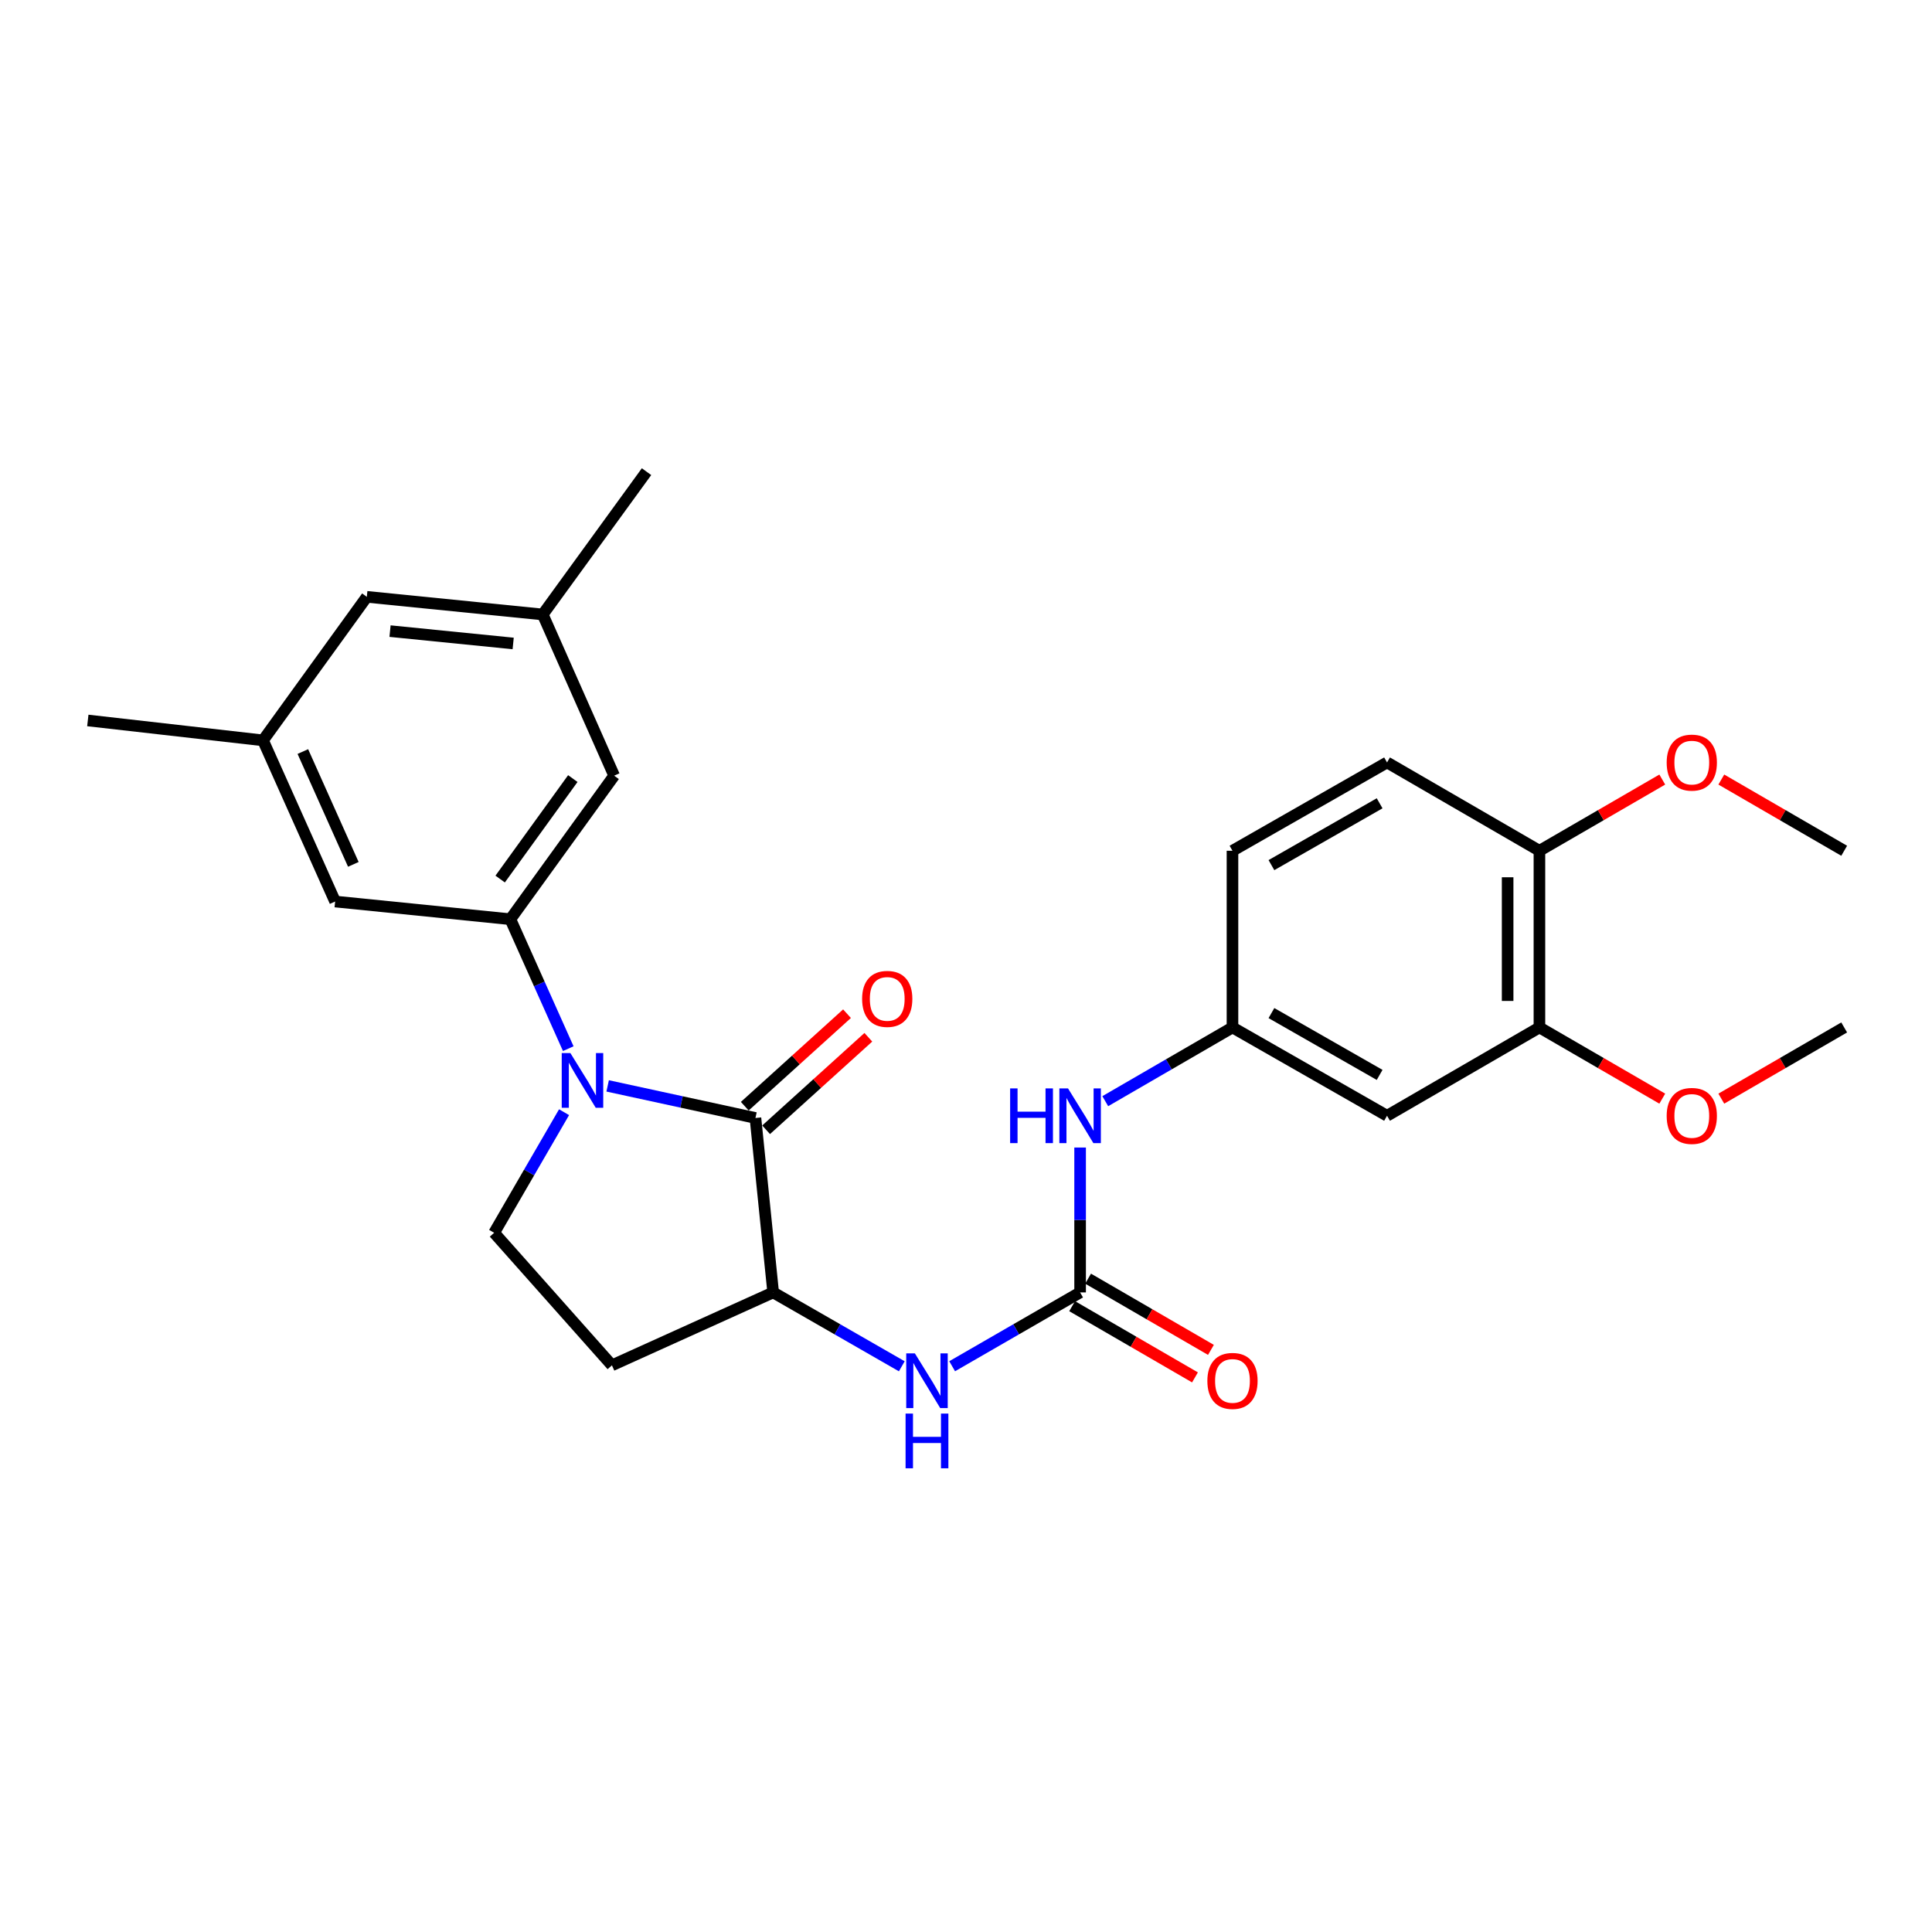 <?xml version='1.0' encoding='iso-8859-1'?>
<svg version='1.1' baseProfile='full'
              xmlns='http://www.w3.org/2000/svg'
                      xmlns:rdkit='http://www.rdkit.org/xml'
                      xmlns:xlink='http://www.w3.org/1999/xlink'
                  xml:space='preserve'
width='1000px' height='1000px' viewBox='0 0 1000 1000'>
<!-- END OF HEADER -->
<rect style='opacity:1.0;fill:#FFFFFF;stroke:none' width='1000' height='1000' x='0' y='0'> </rect>
<path class='bond-0' d='M 314.521,562.059 L 352.769,570.363' style='fill:none;fill-rule:evenodd;stroke:#0000FF;stroke-width:6px;stroke-linecap:butt;stroke-linejoin:miter;stroke-opacity:1' />
<path class='bond-0' d='M 352.769,570.363 L 391.017,578.667' style='fill:none;fill-rule:evenodd;stroke:#000000;stroke-width:6px;stroke-linecap:butt;stroke-linejoin:miter;stroke-opacity:1' />
<path class='bond-1' d='M 294.134,542.784 L 279.147,509.284' style='fill:none;fill-rule:evenodd;stroke:#0000FF;stroke-width:6px;stroke-linecap:butt;stroke-linejoin:miter;stroke-opacity:1' />
<path class='bond-1' d='M 279.147,509.284 L 264.16,475.783' style='fill:none;fill-rule:evenodd;stroke:#000000;stroke-width:6px;stroke-linecap:butt;stroke-linejoin:miter;stroke-opacity:1' />
<path class='bond-5' d='M 291.96,575.669 L 273.864,606.882' style='fill:none;fill-rule:evenodd;stroke:#0000FF;stroke-width:6px;stroke-linecap:butt;stroke-linejoin:miter;stroke-opacity:1' />
<path class='bond-5' d='M 273.864,606.882 L 255.767,638.096' style='fill:none;fill-rule:evenodd;stroke:#000000;stroke-width:6px;stroke-linecap:butt;stroke-linejoin:miter;stroke-opacity:1' />
<path class='bond-3' d='M 391.017,578.667 L 400.188,668.953' style='fill:none;fill-rule:evenodd;stroke:#000000;stroke-width:6px;stroke-linecap:butt;stroke-linejoin:miter;stroke-opacity:1' />
<path class='bond-12' d='M 396.538,584.769 L 422.996,560.829' style='fill:none;fill-rule:evenodd;stroke:#000000;stroke-width:6px;stroke-linecap:butt;stroke-linejoin:miter;stroke-opacity:1' />
<path class='bond-12' d='M 422.996,560.829 L 449.453,536.89' style='fill:none;fill-rule:evenodd;stroke:#FF0000;stroke-width:6px;stroke-linecap:butt;stroke-linejoin:miter;stroke-opacity:1' />
<path class='bond-12' d='M 385.496,572.566 L 411.954,548.626' style='fill:none;fill-rule:evenodd;stroke:#000000;stroke-width:6px;stroke-linecap:butt;stroke-linejoin:miter;stroke-opacity:1' />
<path class='bond-12' d='M 411.954,548.626 L 438.411,524.687' style='fill:none;fill-rule:evenodd;stroke:#FF0000;stroke-width:6px;stroke-linecap:butt;stroke-linejoin:miter;stroke-opacity:1' />
<path class='bond-10' d='M 264.16,475.783 L 317.884,401.488' style='fill:none;fill-rule:evenodd;stroke:#000000;stroke-width:6px;stroke-linecap:butt;stroke-linejoin:miter;stroke-opacity:1' />
<path class='bond-10' d='M 258.883,454.996 L 296.489,402.989' style='fill:none;fill-rule:evenodd;stroke:#000000;stroke-width:6px;stroke-linecap:butt;stroke-linejoin:miter;stroke-opacity:1' />
<path class='bond-11' d='M 264.16,475.783 L 173.463,466.631' style='fill:none;fill-rule:evenodd;stroke:#000000;stroke-width:6px;stroke-linecap:butt;stroke-linejoin:miter;stroke-opacity:1' />
<path class='bond-2' d='M 559.063,668.953 L 525.947,688.057' style='fill:none;fill-rule:evenodd;stroke:#000000;stroke-width:6px;stroke-linecap:butt;stroke-linejoin:miter;stroke-opacity:1' />
<path class='bond-2' d='M 525.947,688.057 L 492.831,707.161' style='fill:none;fill-rule:evenodd;stroke:#0000FF;stroke-width:6px;stroke-linecap:butt;stroke-linejoin:miter;stroke-opacity:1' />
<path class='bond-6' d='M 559.063,668.953 L 559.063,631.457' style='fill:none;fill-rule:evenodd;stroke:#000000;stroke-width:6px;stroke-linecap:butt;stroke-linejoin:miter;stroke-opacity:1' />
<path class='bond-6' d='M 559.063,631.457 L 559.063,593.961' style='fill:none;fill-rule:evenodd;stroke:#0000FF;stroke-width:6px;stroke-linecap:butt;stroke-linejoin:miter;stroke-opacity:1' />
<path class='bond-14' d='M 554.936,676.072 L 586.729,694.504' style='fill:none;fill-rule:evenodd;stroke:#000000;stroke-width:6px;stroke-linecap:butt;stroke-linejoin:miter;stroke-opacity:1' />
<path class='bond-14' d='M 586.729,694.504 L 618.523,712.937' style='fill:none;fill-rule:evenodd;stroke:#FF0000;stroke-width:6px;stroke-linecap:butt;stroke-linejoin:miter;stroke-opacity:1' />
<path class='bond-14' d='M 563.19,661.834 L 594.983,680.267' style='fill:none;fill-rule:evenodd;stroke:#000000;stroke-width:6px;stroke-linecap:butt;stroke-linejoin:miter;stroke-opacity:1' />
<path class='bond-14' d='M 594.983,680.267 L 626.777,698.699' style='fill:none;fill-rule:evenodd;stroke:#FF0000;stroke-width:6px;stroke-linecap:butt;stroke-linejoin:miter;stroke-opacity:1' />
<path class='bond-4' d='M 400.188,668.953 L 433.478,688.072' style='fill:none;fill-rule:evenodd;stroke:#000000;stroke-width:6px;stroke-linecap:butt;stroke-linejoin:miter;stroke-opacity:1' />
<path class='bond-4' d='M 433.478,688.072 L 466.768,707.19' style='fill:none;fill-rule:evenodd;stroke:#0000FF;stroke-width:6px;stroke-linecap:butt;stroke-linejoin:miter;stroke-opacity:1' />
<path class='bond-27' d='M 400.188,668.953 L 316.732,706.695' style='fill:none;fill-rule:evenodd;stroke:#000000;stroke-width:6px;stroke-linecap:butt;stroke-linejoin:miter;stroke-opacity:1' />
<path class='bond-7' d='M 255.767,638.096 L 316.732,706.695' style='fill:none;fill-rule:evenodd;stroke:#000000;stroke-width:6px;stroke-linecap:butt;stroke-linejoin:miter;stroke-opacity:1' />
<path class='bond-13' d='M 572.082,569.969 L 605.005,550.885' style='fill:none;fill-rule:evenodd;stroke:#0000FF;stroke-width:6px;stroke-linecap:butt;stroke-linejoin:miter;stroke-opacity:1' />
<path class='bond-13' d='M 605.005,550.885 L 637.929,531.801' style='fill:none;fill-rule:evenodd;stroke:#000000;stroke-width:6px;stroke-linecap:butt;stroke-linejoin:miter;stroke-opacity:1' />
<path class='bond-8' d='M 717.929,577.515 L 637.929,531.801' style='fill:none;fill-rule:evenodd;stroke:#000000;stroke-width:6px;stroke-linecap:butt;stroke-linejoin:miter;stroke-opacity:1' />
<path class='bond-8' d='M 714.094,556.37 L 658.094,524.37' style='fill:none;fill-rule:evenodd;stroke:#000000;stroke-width:6px;stroke-linecap:butt;stroke-linejoin:miter;stroke-opacity:1' />
<path class='bond-9' d='M 717.929,577.515 L 796.804,531.801' style='fill:none;fill-rule:evenodd;stroke:#000000;stroke-width:6px;stroke-linecap:butt;stroke-linejoin:miter;stroke-opacity:1' />
<path class='bond-21' d='M 796.804,531.801 L 828.598,550.23' style='fill:none;fill-rule:evenodd;stroke:#000000;stroke-width:6px;stroke-linecap:butt;stroke-linejoin:miter;stroke-opacity:1' />
<path class='bond-21' d='M 828.598,550.23 L 860.391,568.659' style='fill:none;fill-rule:evenodd;stroke:#FF0000;stroke-width:6px;stroke-linecap:butt;stroke-linejoin:miter;stroke-opacity:1' />
<path class='bond-29' d='M 796.804,531.801 L 796.804,440.355' style='fill:none;fill-rule:evenodd;stroke:#000000;stroke-width:6px;stroke-linecap:butt;stroke-linejoin:miter;stroke-opacity:1' />
<path class='bond-29' d='M 780.347,518.084 L 780.347,454.072' style='fill:none;fill-rule:evenodd;stroke:#000000;stroke-width:6px;stroke-linecap:butt;stroke-linejoin:miter;stroke-opacity:1' />
<path class='bond-17' d='M 317.884,401.488 L 280.919,318.051' style='fill:none;fill-rule:evenodd;stroke:#000000;stroke-width:6px;stroke-linecap:butt;stroke-linejoin:miter;stroke-opacity:1' />
<path class='bond-16' d='M 173.463,466.631 L 136.133,383.212' style='fill:none;fill-rule:evenodd;stroke:#000000;stroke-width:6px;stroke-linecap:butt;stroke-linejoin:miter;stroke-opacity:1' />
<path class='bond-16' d='M 182.886,447.396 L 156.754,389.003' style='fill:none;fill-rule:evenodd;stroke:#000000;stroke-width:6px;stroke-linecap:butt;stroke-linejoin:miter;stroke-opacity:1' />
<path class='bond-20' d='M 637.929,531.801 L 637.929,440.355' style='fill:none;fill-rule:evenodd;stroke:#000000;stroke-width:6px;stroke-linecap:butt;stroke-linejoin:miter;stroke-opacity:1' />
<path class='bond-15' d='M 796.804,440.355 L 717.929,394.64' style='fill:none;fill-rule:evenodd;stroke:#000000;stroke-width:6px;stroke-linecap:butt;stroke-linejoin:miter;stroke-opacity:1' />
<path class='bond-22' d='M 796.804,440.355 L 828.598,421.926' style='fill:none;fill-rule:evenodd;stroke:#000000;stroke-width:6px;stroke-linecap:butt;stroke-linejoin:miter;stroke-opacity:1' />
<path class='bond-22' d='M 828.598,421.926 L 860.391,403.497' style='fill:none;fill-rule:evenodd;stroke:#FF0000;stroke-width:6px;stroke-linecap:butt;stroke-linejoin:miter;stroke-opacity:1' />
<path class='bond-19' d='M 136.133,383.212 L 189.866,308.917' style='fill:none;fill-rule:evenodd;stroke:#000000;stroke-width:6px;stroke-linecap:butt;stroke-linejoin:miter;stroke-opacity:1' />
<path class='bond-23' d='M 136.133,383.212 L 45.455,372.908' style='fill:none;fill-rule:evenodd;stroke:#000000;stroke-width:6px;stroke-linecap:butt;stroke-linejoin:miter;stroke-opacity:1' />
<path class='bond-24' d='M 280.919,318.051 L 334.643,244.131' style='fill:none;fill-rule:evenodd;stroke:#000000;stroke-width:6px;stroke-linecap:butt;stroke-linejoin:miter;stroke-opacity:1' />
<path class='bond-28' d='M 280.919,318.051 L 189.866,308.917' style='fill:none;fill-rule:evenodd;stroke:#000000;stroke-width:6px;stroke-linecap:butt;stroke-linejoin:miter;stroke-opacity:1' />
<path class='bond-28' d='M 265.619,333.056 L 201.881,326.662' style='fill:none;fill-rule:evenodd;stroke:#000000;stroke-width:6px;stroke-linecap:butt;stroke-linejoin:miter;stroke-opacity:1' />
<path class='bond-18' d='M 717.929,394.64 L 637.929,440.355' style='fill:none;fill-rule:evenodd;stroke:#000000;stroke-width:6px;stroke-linecap:butt;stroke-linejoin:miter;stroke-opacity:1' />
<path class='bond-18' d='M 714.094,415.786 L 658.094,447.786' style='fill:none;fill-rule:evenodd;stroke:#000000;stroke-width:6px;stroke-linecap:butt;stroke-linejoin:miter;stroke-opacity:1' />
<path class='bond-25' d='M 890.949,568.66 L 922.747,550.231' style='fill:none;fill-rule:evenodd;stroke:#FF0000;stroke-width:6px;stroke-linecap:butt;stroke-linejoin:miter;stroke-opacity:1' />
<path class='bond-25' d='M 922.747,550.231 L 954.545,531.801' style='fill:none;fill-rule:evenodd;stroke:#000000;stroke-width:6px;stroke-linecap:butt;stroke-linejoin:miter;stroke-opacity:1' />
<path class='bond-26' d='M 890.949,403.496 L 922.747,421.925' style='fill:none;fill-rule:evenodd;stroke:#FF0000;stroke-width:6px;stroke-linecap:butt;stroke-linejoin:miter;stroke-opacity:1' />
<path class='bond-26' d='M 922.747,421.925 L 954.545,440.355' style='fill:none;fill-rule:evenodd;stroke:#000000;stroke-width:6px;stroke-linecap:butt;stroke-linejoin:miter;stroke-opacity:1' />
<path  class='atom-0' d='M 295.231 545.07
L 304.511 560.07
Q 305.431 561.55, 306.911 564.23
Q 308.391 566.91, 308.471 567.07
L 308.471 545.07
L 312.231 545.07
L 312.231 573.39
L 308.351 573.39
L 298.391 556.99
Q 297.231 555.07, 295.991 552.87
Q 294.791 550.67, 294.431 549.99
L 294.431 573.39
L 290.751 573.39
L 290.751 545.07
L 295.231 545.07
' fill='#0000FF'/>
<path  class='atom-5' d='M 473.543 700.516
L 482.823 715.516
Q 483.743 716.996, 485.223 719.676
Q 486.703 722.356, 486.783 722.516
L 486.783 700.516
L 490.543 700.516
L 490.543 728.836
L 486.663 728.836
L 476.703 712.436
Q 475.543 710.516, 474.303 708.316
Q 473.103 706.116, 472.743 705.436
L 472.743 728.836
L 469.063 728.836
L 469.063 700.516
L 473.543 700.516
' fill='#0000FF'/>
<path  class='atom-5' d='M 468.723 731.668
L 472.563 731.668
L 472.563 743.708
L 487.043 743.708
L 487.043 731.668
L 490.883 731.668
L 490.883 759.988
L 487.043 759.988
L 487.043 746.908
L 472.563 746.908
L 472.563 759.988
L 468.723 759.988
L 468.723 731.668
' fill='#0000FF'/>
<path  class='atom-7' d='M 522.843 563.355
L 526.683 563.355
L 526.683 575.395
L 541.163 575.395
L 541.163 563.355
L 545.003 563.355
L 545.003 591.675
L 541.163 591.675
L 541.163 578.595
L 526.683 578.595
L 526.683 591.675
L 522.843 591.675
L 522.843 563.355
' fill='#0000FF'/>
<path  class='atom-7' d='M 552.803 563.355
L 562.083 578.355
Q 563.003 579.835, 564.483 582.515
Q 565.963 585.195, 566.043 585.355
L 566.043 563.355
L 569.803 563.355
L 569.803 591.675
L 565.923 591.675
L 555.963 575.275
Q 554.803 573.355, 553.563 571.155
Q 552.363 568.955, 552.003 568.275
L 552.003 591.675
L 548.323 591.675
L 548.323 563.355
L 552.803 563.355
' fill='#0000FF'/>
<path  class='atom-13' d='M 446.232 517.024
Q 446.232 510.224, 449.592 506.424
Q 452.952 502.624, 459.232 502.624
Q 465.512 502.624, 468.872 506.424
Q 472.232 510.224, 472.232 517.024
Q 472.232 523.904, 468.832 527.824
Q 465.432 531.704, 459.232 531.704
Q 452.992 531.704, 449.592 527.824
Q 446.232 523.944, 446.232 517.024
M 459.232 528.504
Q 463.552 528.504, 465.872 525.624
Q 468.232 522.704, 468.232 517.024
Q 468.232 511.464, 465.872 508.664
Q 463.552 505.824, 459.232 505.824
Q 454.912 505.824, 452.552 508.624
Q 450.232 511.424, 450.232 517.024
Q 450.232 522.744, 452.552 525.624
Q 454.912 528.504, 459.232 528.504
' fill='#FF0000'/>
<path  class='atom-15' d='M 624.929 714.756
Q 624.929 707.956, 628.289 704.156
Q 631.649 700.356, 637.929 700.356
Q 644.209 700.356, 647.569 704.156
Q 650.929 707.956, 650.929 714.756
Q 650.929 721.636, 647.529 725.556
Q 644.129 729.436, 637.929 729.436
Q 631.689 729.436, 628.289 725.556
Q 624.929 721.676, 624.929 714.756
M 637.929 726.236
Q 642.249 726.236, 644.569 723.356
Q 646.929 720.436, 646.929 714.756
Q 646.929 709.196, 644.569 706.396
Q 642.249 703.556, 637.929 703.556
Q 633.609 703.556, 631.249 706.356
Q 628.929 709.156, 628.929 714.756
Q 628.929 720.476, 631.249 723.356
Q 633.609 726.236, 637.929 726.236
' fill='#FF0000'/>
<path  class='atom-22' d='M 862.67 577.595
Q 862.67 570.795, 866.03 566.995
Q 869.39 563.195, 875.67 563.195
Q 881.95 563.195, 885.31 566.995
Q 888.67 570.795, 888.67 577.595
Q 888.67 584.475, 885.27 588.395
Q 881.87 592.275, 875.67 592.275
Q 869.43 592.275, 866.03 588.395
Q 862.67 584.515, 862.67 577.595
M 875.67 589.075
Q 879.99 589.075, 882.31 586.195
Q 884.67 583.275, 884.67 577.595
Q 884.67 572.035, 882.31 569.235
Q 879.99 566.395, 875.67 566.395
Q 871.35 566.395, 868.99 569.195
Q 866.67 571.995, 866.67 577.595
Q 866.67 583.315, 868.99 586.195
Q 871.35 589.075, 875.67 589.075
' fill='#FF0000'/>
<path  class='atom-23' d='M 862.67 394.72
Q 862.67 387.92, 866.03 384.12
Q 869.39 380.32, 875.67 380.32
Q 881.95 380.32, 885.31 384.12
Q 888.67 387.92, 888.67 394.72
Q 888.67 401.6, 885.27 405.52
Q 881.87 409.4, 875.67 409.4
Q 869.43 409.4, 866.03 405.52
Q 862.67 401.64, 862.67 394.72
M 875.67 406.2
Q 879.99 406.2, 882.31 403.32
Q 884.67 400.4, 884.67 394.72
Q 884.67 389.16, 882.31 386.36
Q 879.99 383.52, 875.67 383.52
Q 871.35 383.52, 868.99 386.32
Q 866.67 389.12, 866.67 394.72
Q 866.67 400.44, 868.99 403.32
Q 871.35 406.2, 875.67 406.2
' fill='#FF0000'/>
</svg>
